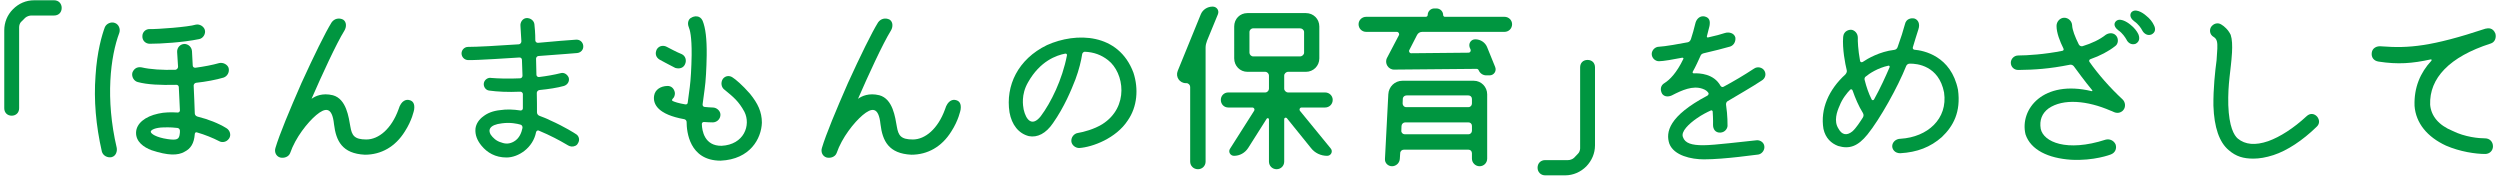 <?xml version="1.0" encoding="utf-8"?>
<!-- Generator: Adobe Illustrator 17.0.0, SVG Export Plug-In . SVG Version: 6.00 Build 0)  -->
<!DOCTYPE svg PUBLIC "-//W3C//DTD SVG 1.1//EN" "http://www.w3.org/Graphics/SVG/1.1/DTD/svg11.dtd">
<svg version="1.1" id="レイヤー_1" xmlns="http://www.w3.org/2000/svg" xmlns:xlink="http://www.w3.org/1999/xlink" x="0px"
	 y="0px" width="484px" height="34px" viewBox="0 0 484 34" enable-background="new 0 0 484 34" xml:space="preserve">
<g id="XMLID_82_">
	<g>
		<path id="XMLID_361_" fill="#009640" d="M3.703,20.958c0,0.864-0.612,1.439-1.439,1.439s-1.439-0.575-1.439-1.439V5.882
			c0-1.547,0.576-2.986,1.691-4.102c1.08-1.08,2.483-1.728,4.102-1.728h3.85c0.899,0,1.475,0.647,1.475,1.476
			c0,0.863-0.576,1.475-1.475,1.475h-4.39c-0.396,0-0.828,0.145-1.187,0.433L4.099,4.227C3.847,4.443,3.703,4.911,3.703,5.271
			V20.958z"/>
		<path id="XMLID_356_" fill="#009640" d="M21.627,30.42c-0.827,0.181-1.691-0.287-1.907-1.079
			c-1.151-5.037-1.583-9.967-1.223-14.716c0.288-4.642,1.259-7.916,1.799-9.354c0.288-0.684,1.188-1.116,1.943-0.828
			c0.72,0.252,1.115,1.115,0.864,1.907c-1.727,4.569-2.735,12.737-0.504,22.271C22.706,29.198,22.526,30.168,21.627,30.42z
			 M26.664,15.884c-0.72-0.18-1.224-1.007-1.043-1.799c0.252-0.684,0.828-1.223,1.799-1.043c1.655,0.396,4.066,0.539,6.548,0.468
			c0.252-0.036,0.504-0.288,0.504-0.576l-0.18-2.878c-0.036-0.828,0.576-1.512,1.403-1.548c0.756,0,1.439,0.612,1.475,1.439
			l0.144,2.734c0,0.288,0.252,0.468,0.54,0.432c1.619-0.216,3.311-0.539,4.57-0.899c0.792-0.18,1.619,0.288,1.835,0.936
			c0.216,0.828-0.252,1.619-0.972,1.871c-1.475,0.432-3.346,0.792-5.325,1.008c-0.288,0.036-0.468,0.323-0.468,0.539
			c0.072,1.836,0.18,3.778,0.216,5.361c0,0.288,0.18,0.54,0.54,0.647c2.051,0.504,4.066,1.296,5.577,2.231
			c0.684,0.396,0.971,1.331,0.54,1.979c-0.54,0.828-1.475,0.828-1.943,0.54c-1.188-0.612-2.771-1.26-4.282-1.691
			c-0.216-0.107-0.432,0.072-0.432,0.324c-0.144,1.835-0.792,2.807-1.979,3.418c-1.295,0.756-3.202,0.756-6.369-0.288
			c-1.547-0.575-3.058-1.655-3.022-3.418c0.036-1.763,1.763-3.13,4.282-3.67c1.188-0.288,2.555-0.288,3.742-0.216
			c0.216,0.036,0.468-0.145,0.468-0.396c-0.072-1.368-0.144-2.986-0.216-4.534c0-0.252-0.252-0.468-0.504-0.432
			C31.054,16.497,28.535,16.388,26.664,15.884z M28.931,8.473c-0.792-0.036-1.403-0.648-1.367-1.476
			c0-0.792,0.647-1.403,1.439-1.367c1.439,0.036,7.412-0.396,8.923-0.863c0.72-0.145,1.511,0.323,1.727,1.007
			c0.216,0.72-0.288,1.655-1.115,1.8C35.371,8.221,31.126,8.473,28.931,8.473z M34.796,25.923c0.036-0.145,0.036-0.36,0.036-0.611
			c0-0.252-0.18-0.504-0.468-0.54c-0.504-0.072-1.439-0.145-2.699-0.108c-1.583,0.036-2.446,0.468-2.482,0.828
			c0,0.396,1.043,1.115,3.274,1.438C34.22,27.182,34.688,27.002,34.796,25.923z"/>
		<path id="XMLID_354_" fill="#009640" d="M80.172,21.246c-0.036,0.145-0.396,2.051-1.799,4.21c-1.835,2.95-4.569,4.497-7.736,4.497
			c-4.39-0.216-5.577-2.662-5.973-5.9c-0.36-3.49-1.727-3.202-3.454-1.763c-1.655,1.403-3.994,4.317-5.037,7.34
			c-0.288,0.755-1.188,1.043-1.943,0.863c-0.828-0.252-1.151-1.115-0.9-1.871c0.756-2.555,2.735-7.304,5.038-12.557
			c2.446-5.361,4.605-9.751,5.829-11.729c0.54-0.756,1.439-0.936,2.231-0.54c0.719,0.468,0.647,1.476,0.251,2.123
			c-1.583,2.555-4.354,8.599-6.333,13.133c-0.036,0.071-0.036,0.071,0.036,0.036c0.647-0.468,2.015-1.151,4.066-0.648
			c2.626,0.72,3.058,4.282,3.382,6.081c0.288,1.691,0.756,2.482,3.095,2.482c2.375,0,4.857-2.051,6.224-5.829
			c0.54-1.835,1.583-1.942,2.087-1.799C79.92,19.519,80.352,20.058,80.172,21.246z"/>
		<path id="XMLID_351_" fill="#009640" d="M103.853,14.482c0,0.251,0.252,0.468,0.504,0.432c1.475-0.181,2.914-0.432,4.209-0.756
			c0.647-0.18,1.295,0.252,1.547,0.899c0.18,0.72-0.252,1.367-0.936,1.583c-1.295,0.36-2.915,0.612-4.75,0.792
			c-0.252,0.036-0.504,0.287-0.504,0.539c0.036,1.367,0.036,2.699,0.036,3.778c0,0.288,0.18,0.575,0.504,0.684
			c0.647,0.252,1.367,0.504,2.051,0.863c2.771,1.224,4.893,2.591,4.929,2.627c0.684,0.359,0.863,1.224,0.432,1.835
			c-0.18,0.432-0.755,0.647-1.223,0.611s-0.828-0.323-1.224-0.539c-0.899-0.54-2.878-1.619-5.145-2.555
			c-0.18-0.072-0.432,0.036-0.504,0.323c-0.575,2.986-3.382,4.894-5.721,4.894c-2.159,0-3.742-0.936-4.857-2.303
			c-0.792-0.972-1.259-2.051-1.151-3.274c0.108-0.936,0.684-1.799,1.547-2.41c0.792-0.612,1.835-1.044,3.274-1.188
			c1.151-0.18,2.483-0.145,3.886,0.072c0.216,0.035,0.468-0.145,0.468-0.396c0-0.827,0-1.763,0-2.807
			c0-0.216-0.288-0.468-0.504-0.432c-2.447,0.108-4.425,0-6.009-0.216c-0.684-0.071-1.151-0.755-1.043-1.438
			c0.108-0.648,0.792-1.151,1.439-1.008c1.259,0.107,3.274,0.18,5.577,0.072c0.252,0,0.468-0.216,0.468-0.504l-0.108-3.095
			c0-0.252-0.252-0.468-0.503-0.432c-1.835,0.108-8.06,0.54-9.931,0.504c-0.72-0.036-1.259-0.611-1.259-1.295
			c0-0.685,0.576-1.26,1.259-1.26c1.655,0,5.757-0.216,9.858-0.504c0.252-0.036,0.468-0.288,0.468-0.575
			c-0.072-1.439-0.144-2.447-0.18-2.986c-0.072-0.72,0.432-1.439,1.115-1.512c0.755-0.071,1.475,0.432,1.583,1.151
			c0.072,0.647,0.18,1.764,0.18,3.166c0,0.252,0.252,0.504,0.54,0.468c3.167-0.287,6.081-0.539,7.376-0.611
			c0.72-0.036,1.295,0.468,1.367,1.188c0.072,0.756-0.468,1.331-1.188,1.403c0,0-3.454,0.288-7.484,0.575
			c-0.251,0-0.468,0.288-0.468,0.504L103.853,14.482z M101.154,24.772c0.036-0.288-0.108-0.576-0.396-0.647
			c-0.648-0.181-1.943-0.468-3.562-0.252c-2.555,0.288-2.699,1.367-2.195,2.194c0.396,0.576,1.079,1.26,2.051,1.512
			c0.899,0.359,1.691,0.252,2.447-0.181C100.578,26.787,100.974,25.635,101.154,24.772z"/>
		<path id="XMLID_348_" fill="#009640" d="M144.12,21.641c-1.115-2.051-2.159-2.878-3.778-4.209
			c-0.72-0.468-0.863-1.439-0.396-2.159c0.503-0.647,1.295-0.684,1.871-0.288c0.576,0.36,1.871,1.439,3.382,3.167
			c1.511,1.87,2.303,3.489,2.303,5.612c-0.108,3.059-2.267,7.088-7.988,7.34c-6.081,0-6.584-5.685-6.584-7.483
			c0-0.252-0.18-0.468-0.432-0.54c-5.073-0.899-6.116-2.878-5.865-4.533c0.18-1.224,1.295-1.871,2.555-1.907
			c0.792-0.036,1.367,0.54,1.475,1.367c0,0.432-0.108,0.828-0.432,1.115c-0.144,0.145-0.18,0.36,0,0.433
			c0.396,0.18,1.115,0.432,2.411,0.647c0.288,0.071,0.504-0.108,0.504-0.36c0.072-0.611,0.216-1.763,0.396-2.986
			c0.18-1.331,0.324-3.777,0.36-6.188c0.036-3.562-0.324-4.894-0.576-5.469c-0.324-0.828,0.036-1.583,0.504-1.763
			c0.54-0.36,1.691-0.54,2.195,0.575c0.576,1.403,0.828,3.526,0.792,6.692c-0.036,2.482-0.18,5.073-0.396,6.549
			c-0.144,1.007-0.324,2.267-0.396,2.95c-0.036,0.287,0.18,0.504,0.432,0.504c0.432,0.035,1.08,0.107,1.547,0.107
			c0.719,0,1.439,0.611,1.475,1.331c0.036,0.828-0.612,1.512-1.439,1.548c-0.503,0-1.223-0.036-1.727-0.072
			c-0.252-0.036-0.468,0.18-0.432,0.432c0.036,1.26,0.504,4.21,3.814,4.174C144.048,28.01,145.415,24.232,144.12,21.641z
			 M130.735,13.15c-0.828-0.396-3.059-1.619-3.059-1.619c-0.684-0.432-0.936-1.151-0.503-2.015c0.503-0.756,1.367-0.756,1.943-0.432
			c0.503,0.252,1.799,0.972,2.878,1.403c0.755,0.359,0.971,1.259,0.611,1.979C132.318,13.114,131.599,13.402,130.735,13.15z"/>
		<path id="XMLID_346_" fill="#009640" d="M185.97,21.246c-0.036,0.145-0.396,2.051-1.799,4.21c-1.835,2.95-4.569,4.497-7.736,4.497
			c-4.39-0.216-5.577-2.662-5.973-5.9c-0.36-3.49-1.727-3.202-3.454-1.763c-1.655,1.403-3.994,4.317-5.037,7.34
			c-0.288,0.755-1.188,1.043-1.943,0.863c-0.828-0.252-1.151-1.115-0.9-1.871c0.756-2.555,2.735-7.304,5.038-12.557
			c2.446-5.361,4.605-9.751,5.829-11.729c0.54-0.756,1.439-0.936,2.231-0.54c0.719,0.468,0.647,1.476,0.251,2.123
			c-1.583,2.555-4.354,8.599-6.333,13.133c-0.036,0.071-0.036,0.071,0.036,0.036c0.648-0.468,2.015-1.151,4.066-0.648
			c2.626,0.72,3.058,4.282,3.382,6.081c0.288,1.691,0.756,2.482,3.095,2.482c2.375,0,4.857-2.051,6.225-5.829
			c0.54-1.835,1.583-1.942,2.086-1.799C185.718,19.519,186.15,20.058,185.97,21.246z"/>
		<path id="XMLID_343_" fill="#009640" d="M202.707,8.725c5.613-2.52,13.853-2.375,16.731,5.36c1.007,3.095,0.755,6.585-1.115,9.247
			c-2.231,3.418-6.765,5.146-9.391,5.325c-0.72,0-1.403-0.54-1.511-1.224c-0.108-0.827,0.504-1.583,1.259-1.69
			c1.116-0.181,3.13-0.72,4.713-1.691c5.253-3.311,4.282-9.967,1.116-12.413c-1.295-1.008-2.735-1.547-4.498-1.619
			c-0.216,0-0.468,0.216-0.504,0.468c-0.18,1.224-0.612,3.022-1.295,4.857c-0.827,2.123-2.159,5.361-4.354,8.491
			c-1.367,2.015-3.022,2.843-4.677,2.519c-1.979-0.504-3.31-2.194-3.742-4.605C194.647,16.604,197.058,11.459,202.707,8.725z
			 M206.557,10.74c0.072-0.216-0.108-0.396-0.324-0.36c-1.691,0.324-4.857,1.403-7.196,5.541c-1.403,2.411-0.971,4.605-0.863,5.253
			c0.467,2.087,1.655,3.419,3.31,1.332C203.463,19.878,205.657,15.417,206.557,10.74z"/>
		<path id="XMLID_339_" fill="#009640" d="M234.771,1.277c0.792,0,1.331,0.756,1.007,1.511l-2.087,5.073
			c-0.18,0.468-0.288,0.899-0.288,1.367v22.057c0,0.827-0.647,1.475-1.475,1.475c-0.864,0-1.511-0.647-1.511-1.475V16.82
			c0-0.359-0.324-0.719-0.72-0.719h-0.108c-1.223,0-2.051-1.224-1.583-2.375l4.461-10.938
			C232.828,1.888,233.727,1.277,234.771,1.277z M257.618,28.73c0.503,0.575,0.071,1.438-0.684,1.438
			c-1.224,0-2.375-0.539-3.131-1.511l-4.678-5.793c-0.18-0.18-0.503-0.072-0.503,0.216v8.204c0,0.827-0.648,1.475-1.476,1.475
			s-1.476-0.647-1.476-1.475v-8.168c0-0.252-0.287-0.324-0.432-0.144l-3.598,5.685c-0.611,0.936-1.619,1.511-2.734,1.511
			c-0.72,0-1.188-0.791-0.755-1.402l4.641-7.305c0.18-0.288,0-0.647-0.36-0.647h-4.641c-0.828,0-1.439-0.647-1.439-1.476
			c0-0.791,0.612-1.438,1.439-1.438h7.16c0.396,0,0.719-0.36,0.719-0.72v-2.555c0-0.36-0.323-0.72-0.719-0.72h-3.454
			c-1.439,0-2.555-1.151-2.555-2.591V5.126c0-1.475,1.115-2.591,2.555-2.591h11.333c1.439,0,2.591,1.116,2.591,2.591v6.188
			c0,1.439-1.151,2.591-2.591,2.591h-3.454c-0.396,0-0.755,0.359-0.755,0.72v2.555c0,0.359,0.359,0.72,0.755,0.72h7.16
			c0.828,0,1.476,0.647,1.476,1.438c0,0.828-0.647,1.476-1.476,1.476h-4.533c-0.36,0-0.504,0.359-0.36,0.611L257.618,28.73z
			 M242.614,5.487c-0.396,0-0.72,0.323-0.72,0.719V10.2c0,0.36,0.324,0.72,0.72,0.72h9.066c0.432,0,0.792-0.359,0.792-0.72V6.206
			c0-0.396-0.36-0.719-0.792-0.719H242.614z"/>
		<path id="XMLID_334_" fill="#009640" d="M275.325,6.17c-0.432,0-0.827,0.252-1.007,0.647l-1.476,2.878
			c-0.144,0.252,0.036,0.612,0.36,0.612L284.32,10.2c0.288,0,0.468-0.288,0.396-0.575l-0.181-0.432
			c-0.287-0.792,0.252-1.584,1.08-1.584c1.007,0,1.942,0.612,2.303,1.548l1.547,3.813c0.323,0.792-0.252,1.619-1.079,1.619h-0.648
			c-0.647,0-1.223-0.396-1.475-1.008c-0.072-0.144-0.216-0.251-0.396-0.251l-15.939,0.144c-1.151,0.036-1.943-1.224-1.403-2.267
			l2.303-4.39c0.144-0.288-0.072-0.647-0.396-0.647h-5.938c-0.827,0-1.475-0.648-1.475-1.476c0-0.792,0.647-1.439,1.475-1.439h11.55
			c0.216,0,0.36-0.18,0.36-0.359c0-0.684,0.575-1.26,1.259-1.26h0.432c0.72,0,1.296,0.576,1.296,1.26
			c0,0.18,0.144,0.359,0.323,0.359h11.55c0.827,0,1.476,0.647,1.476,1.439c0,0.827-0.648,1.476-1.476,1.476
			C291.264,6.17,275.325,6.17,275.325,6.17z M269.497,32.184c-0.792,0-1.439-0.648-1.367-1.439l0.647-12.485
			c0.071-1.475,1.259-2.626,2.734-2.626h13.816c1.439,0,2.591,1.187,2.591,2.626v12.449c0,0.827-0.648,1.476-1.476,1.476
			c-0.792,0-1.476-0.648-1.476-1.476v-1.043c0-0.396-0.287-0.684-0.647-0.684h-12.557c-0.36,0-0.684,0.287-0.684,0.684l-0.072,1.079
			C270.972,31.536,270.288,32.184,269.497,32.184z M271.296,25.312c-0.036,0.359,0.288,0.684,0.647,0.684h12.341
			c0.396,0,0.684-0.324,0.684-0.684v-0.936c0-0.396-0.287-0.684-0.684-0.684h-12.232c-0.36,0-0.685,0.287-0.72,0.684L271.296,25.312
			z M284.968,19.159c0-0.396-0.287-0.684-0.684-0.684h-11.981c-0.396,0-0.719,0.288-0.719,0.684l-0.036,0.863
			c0,0.396,0.287,0.72,0.684,0.72h12.053c0.396,0,0.684-0.323,0.684-0.72v-0.863H284.968z"/>
		<path id="XMLID_332_" fill="#009640" d="M305.914,13.042c0-0.863,0.576-1.439,1.439-1.439s1.439,0.576,1.439,1.439v15.111
			c0,1.512-0.612,2.95-1.691,4.066c-1.079,1.079-2.519,1.727-4.102,1.727h-3.851c-0.863,0-1.475-0.647-1.475-1.476
			c0-0.863,0.611-1.475,1.475-1.475h4.426c0.36,0,0.828-0.145,1.151-0.432l0.756-0.792c0.252-0.216,0.432-0.684,0.432-1.043V13.042
			H305.914z"/>
		<path id="XMLID_330_" fill="#009640" d="M334.522,19.555c-0.252,0.107-0.396,0.432-0.36,0.719
			c0.324,2.159,0.288,3.958,0.288,4.066c0,0.504-0.468,1.295-1.403,1.331c-0.971,0.036-1.403-0.684-1.403-1.476
			c0,0,0.036-1.151-0.071-2.626c-0.036-0.18-0.252-0.288-0.432-0.145c-0.576,0.252-1.655,0.792-2.627,1.476
			c-1.511,1.043-3.13,2.555-2.698,3.634c0.396,1.224,1.763,1.583,3.922,1.583c2.23,0,7.735-0.72,10.434-0.971
			c0.72,0,1.332,0.503,1.403,1.151c0.108,0.684-0.396,1.475-1.151,1.619c-0.287,0-6.477,0.935-10.542,0.935
			c-2.446,0-5.793-0.719-6.692-3.021c-0.756-2.231-0.107-5.361,7.304-9.283c0.252-0.108,0.396-0.432,0.216-0.611
			c-0.18-0.252-0.468-0.54-1.115-0.756c-1.871-0.647-3.922,0.252-5.937,1.295c-0.72,0.324-1.476,0.252-1.871-0.323
			c-0.468-0.828-0.252-1.655,0.432-2.051c1.044-0.648,2.375-1.979,3.67-4.678c0.108-0.145-0.071-0.288-0.216-0.252
			c-1.619,0.324-3.706,0.684-4.497,0.684c-0.756,0-1.403-0.647-1.403-1.403c0-0.72,0.647-1.403,1.403-1.403
			c1.043-0.036,4.317-0.611,5.577-0.863c0.323-0.072,0.503-0.324,0.611-0.611c0.324-0.936,0.575-1.943,0.899-3.203
			c0.252-0.791,0.899-1.367,1.763-1.187c1.008,0.252,1.08,0.971,0.936,1.835c-0.107,0.468-0.287,1.151-0.503,1.979
			c-0.072,0.144,0.107,0.324,0.216,0.252c1.438-0.324,2.555-0.611,3.273-0.863c0.828-0.252,1.8,0.036,2.016,0.863
			c0.107,0.72-0.252,1.511-1.008,1.763c-1.26,0.36-3.202,0.864-5.109,1.296c-0.288,0.071-0.539,0.216-0.647,0.539
			c-0.324,0.72-0.936,2.087-1.476,3.022c-0.107,0.18,0.036,0.36,0.181,0.324c1.151-0.036,3.886,0.071,5.181,2.41
			c0.145,0.216,0.396,0.324,0.611,0.181c1.943-1.044,3.958-2.231,5.865-3.49c0.72-0.504,1.619-0.216,1.979,0.323
			c0.433,0.612,0.324,1.548-0.539,2.016C339.523,16.64,335.78,18.799,334.522,19.555z"/>
		<path id="XMLID_326_" fill="#009640" d="M375.941,26.535c-2.195,1.943-4.786,2.95-8.06,3.131c-1.044,0-1.548-0.756-1.548-1.367
			c0-0.684,0.612-1.439,1.655-1.439c5.146-0.324,9.14-3.814,8.384-8.959c-1.008-5.182-5.218-5.613-6.656-5.577
			c-0.288,0-0.576,0.18-0.684,0.468c-1.619,4.065-5.073,10.254-7.484,13.24c-1.871,2.303-3.49,2.879-5.685,2.231
			c-1.331-0.504-2.447-1.512-2.843-3.311c-0.647-3.85,1.044-7.628,4.246-10.542c0.216-0.252,0.359-0.576,0.252-0.863
			c-0.288-1.151-0.864-4.103-0.684-6.405c0.107-1.223,1.223-1.438,1.654-1.367c0.468,0.072,1.188,0.576,1.188,1.548
			c-0.036,0.539,0.036,2.303,0.432,4.461c0.036,0.252,0.288,0.324,0.504,0.216c0.936-0.647,3.311-2.015,6.081-2.339
			c0.323-0.035,0.575-0.216,0.684-0.539c0.611-1.691,1.115-3.274,1.439-4.498c0.216-0.936,1.115-1.187,1.799-1.043
			c0.72,0.216,1.151,1.008,0.791,2.087c-0.216,0.72-0.827,2.555-1.079,3.49c-0.072,0.216,0.072,0.432,0.288,0.468
			c1.727,0.144,7.124,1.151,8.455,7.771C379.647,21.677,378.171,24.412,375.941,26.535z M360.649,22.757
			c0.18-0.324,0.18-0.576,0-0.899c-0.827-1.332-1.476-2.879-1.979-4.318c-0.072-0.252-0.324-0.323-0.468-0.18
			c-0.576,0.576-1.548,1.763-2.051,3.095c-0.504,1.115-1.188,2.986-0.216,4.461c0.647,1.188,1.583,1.403,2.662,0.54
			C359.354,24.808,360.181,23.476,360.649,22.757z M361.225,14.805c-0.216,0.108-0.324,0.468-0.216,0.72
			c0.323,1.295,0.755,2.555,1.331,3.706c0.071,0.216,0.359,0.216,0.468,0.036c1.223-2.195,2.23-4.426,3.022-6.261
			c0.071-0.18-0.108-0.359-0.252-0.288C363.563,13.15,361.908,14.23,361.225,14.805z"/>
		<path id="XMLID_322_" fill="#009640" d="M404.945,17.648c0.108,0.036,0.181-0.072,0.108-0.18c-1.439-1.728-2.95-3.814-3.562-4.642
			c-0.18-0.216-0.468-0.36-0.791-0.288c-3.958,0.792-6.801,0.972-9.967,1.008c-0.827,0-1.439-0.612-1.439-1.403
			c0-0.72,0.612-1.403,1.439-1.403c1.691,0,5.146-0.216,8.527-0.899c0.252-0.036,0.324-0.252,0.216-0.468
			c-0.684-1.367-1.331-3.022-1.331-4.354c0-0.828,0.647-1.548,1.439-1.583c0.827-0.036,1.547,0.647,1.583,1.475
			c0.036,0.863,0.539,2.195,1.295,3.706c0.145,0.252,0.432,0.396,0.72,0.324c1.763-0.54,3.311-1.26,4.533-2.231
			c0.72-0.432,1.548-0.359,2.016,0.252c0.468,0.612,0.359,1.583-0.252,1.979c-1.224,0.971-2.915,1.87-4.786,2.519
			c-0.216,0.071-0.287,0.323-0.18,0.503c1.691,2.411,3.958,5.002,6.405,7.269c0.575,0.54,0.647,1.476,0.18,2.051
			c-0.36,0.468-0.936,0.647-1.439,0.54c-0.396-0.072-0.684-0.288-1.044-0.396c-4.461-1.942-9.175-2.41-12.017-0.432
			c-1.26,0.936-1.8,2.267-1.512,3.958c0.54,2.519,5.001,4.533,12.558,2.087c0.791-0.216,1.619,0.18,1.942,0.936
			c0.252,0.792-0.071,1.619-0.972,1.943c0,0-3.238,1.259-7.663,1.007c-4.354-0.288-7.808-1.871-8.815-4.929
			C390.985,21.138,395.555,15.381,404.945,17.648z M412.43,4.767c0.792,0.611,1.26,1.259,1.547,1.835
			c0.288,0.684,0.288,1.439-0.503,1.871c-0.756,0.287-1.476-0.108-1.8-0.828c-0.252-0.432-0.755-1.223-1.547-1.763
			c-0.54-0.396-1.008-1.044-0.611-1.619C410.235,3.255,411.782,4.227,412.43,4.767z M415.452,3.003
			c0.792,0.612,1.26,1.26,1.547,1.871c0.36,0.684,0.324,1.403-0.468,1.799c-0.791,0.324-1.475-0.18-1.799-0.791
			c-0.216-0.432-0.756-1.224-1.547-1.763c-0.54-0.396-0.972-1.044-0.612-1.655C413.293,1.493,414.805,2.428,415.452,3.003z"/>
		<path id="XMLID_320_" fill="#009640" d="M431.397,20.346c0.145,4.21,1.116,5.865,1.835,6.477c1.439,1.188,3.383,1.367,5.901,0.504
			c2.303-0.828,4.929-2.519,7.412-4.821c0.719-0.684,1.547-0.504,2.051,0.071c0.468,0.576,0.575,1.403-0.145,2.016
			c-2.662,2.59-5.648,4.569-8.312,5.433c-1.438,0.468-2.734,0.684-3.886,0.684c-1.906,0-3.346-0.396-4.785-1.655
			c-1.799-1.511-2.807-4.354-2.95-8.599c-0.036-3.274,0.323-6.656,0.611-8.779c0,0,0.072-1.08,0.145-2.231
			c0.035-1.151,0-1.87-0.72-2.303c-0.72-0.396-0.864-1.295-0.504-1.906c0.468-0.684,1.295-0.936,1.979-0.504
			c0.54,0.323,1.332,0.972,1.835,2.015c0.288,0.899,0.324,2.015,0.252,3.454C431.9,13.762,431.289,16.065,431.397,20.346z"/>
		<path id="XMLID_318_" fill="#009640" d="M481.163,5.558c0.576-0.144,1.476-0.216,1.943,0.936c0.216,0.792-0.072,1.691-0.936,1.943
			c-7.951,2.555-11.873,6.692-11.693,11.837c0.18,2.159,1.619,3.958,4.354,5.073c2.375,1.188,5.073,1.439,6.297,1.439
			c0.863,0,1.511,0.647,1.511,1.547c0,0.828-0.647,1.476-1.511,1.476c-1.835,0-4.857-0.432-7.592-1.619
			c-3.635-1.691-5.829-4.354-6.081-7.7c0-0.035,0-0.071,0-0.071c-0.108-3.418,1.079-6.333,3.274-8.672
			c0.071-0.144,0-0.287-0.108-0.251c-3.634,0.791-6.368,1.007-10.11,0.432c-1.008-0.145-1.475-0.899-1.331-1.764
			c0.107-0.791,0.863-1.331,1.942-1.188C466.34,9.373,470.73,9.012,481.163,5.558z"/>
	</g>
</g>
</svg>
